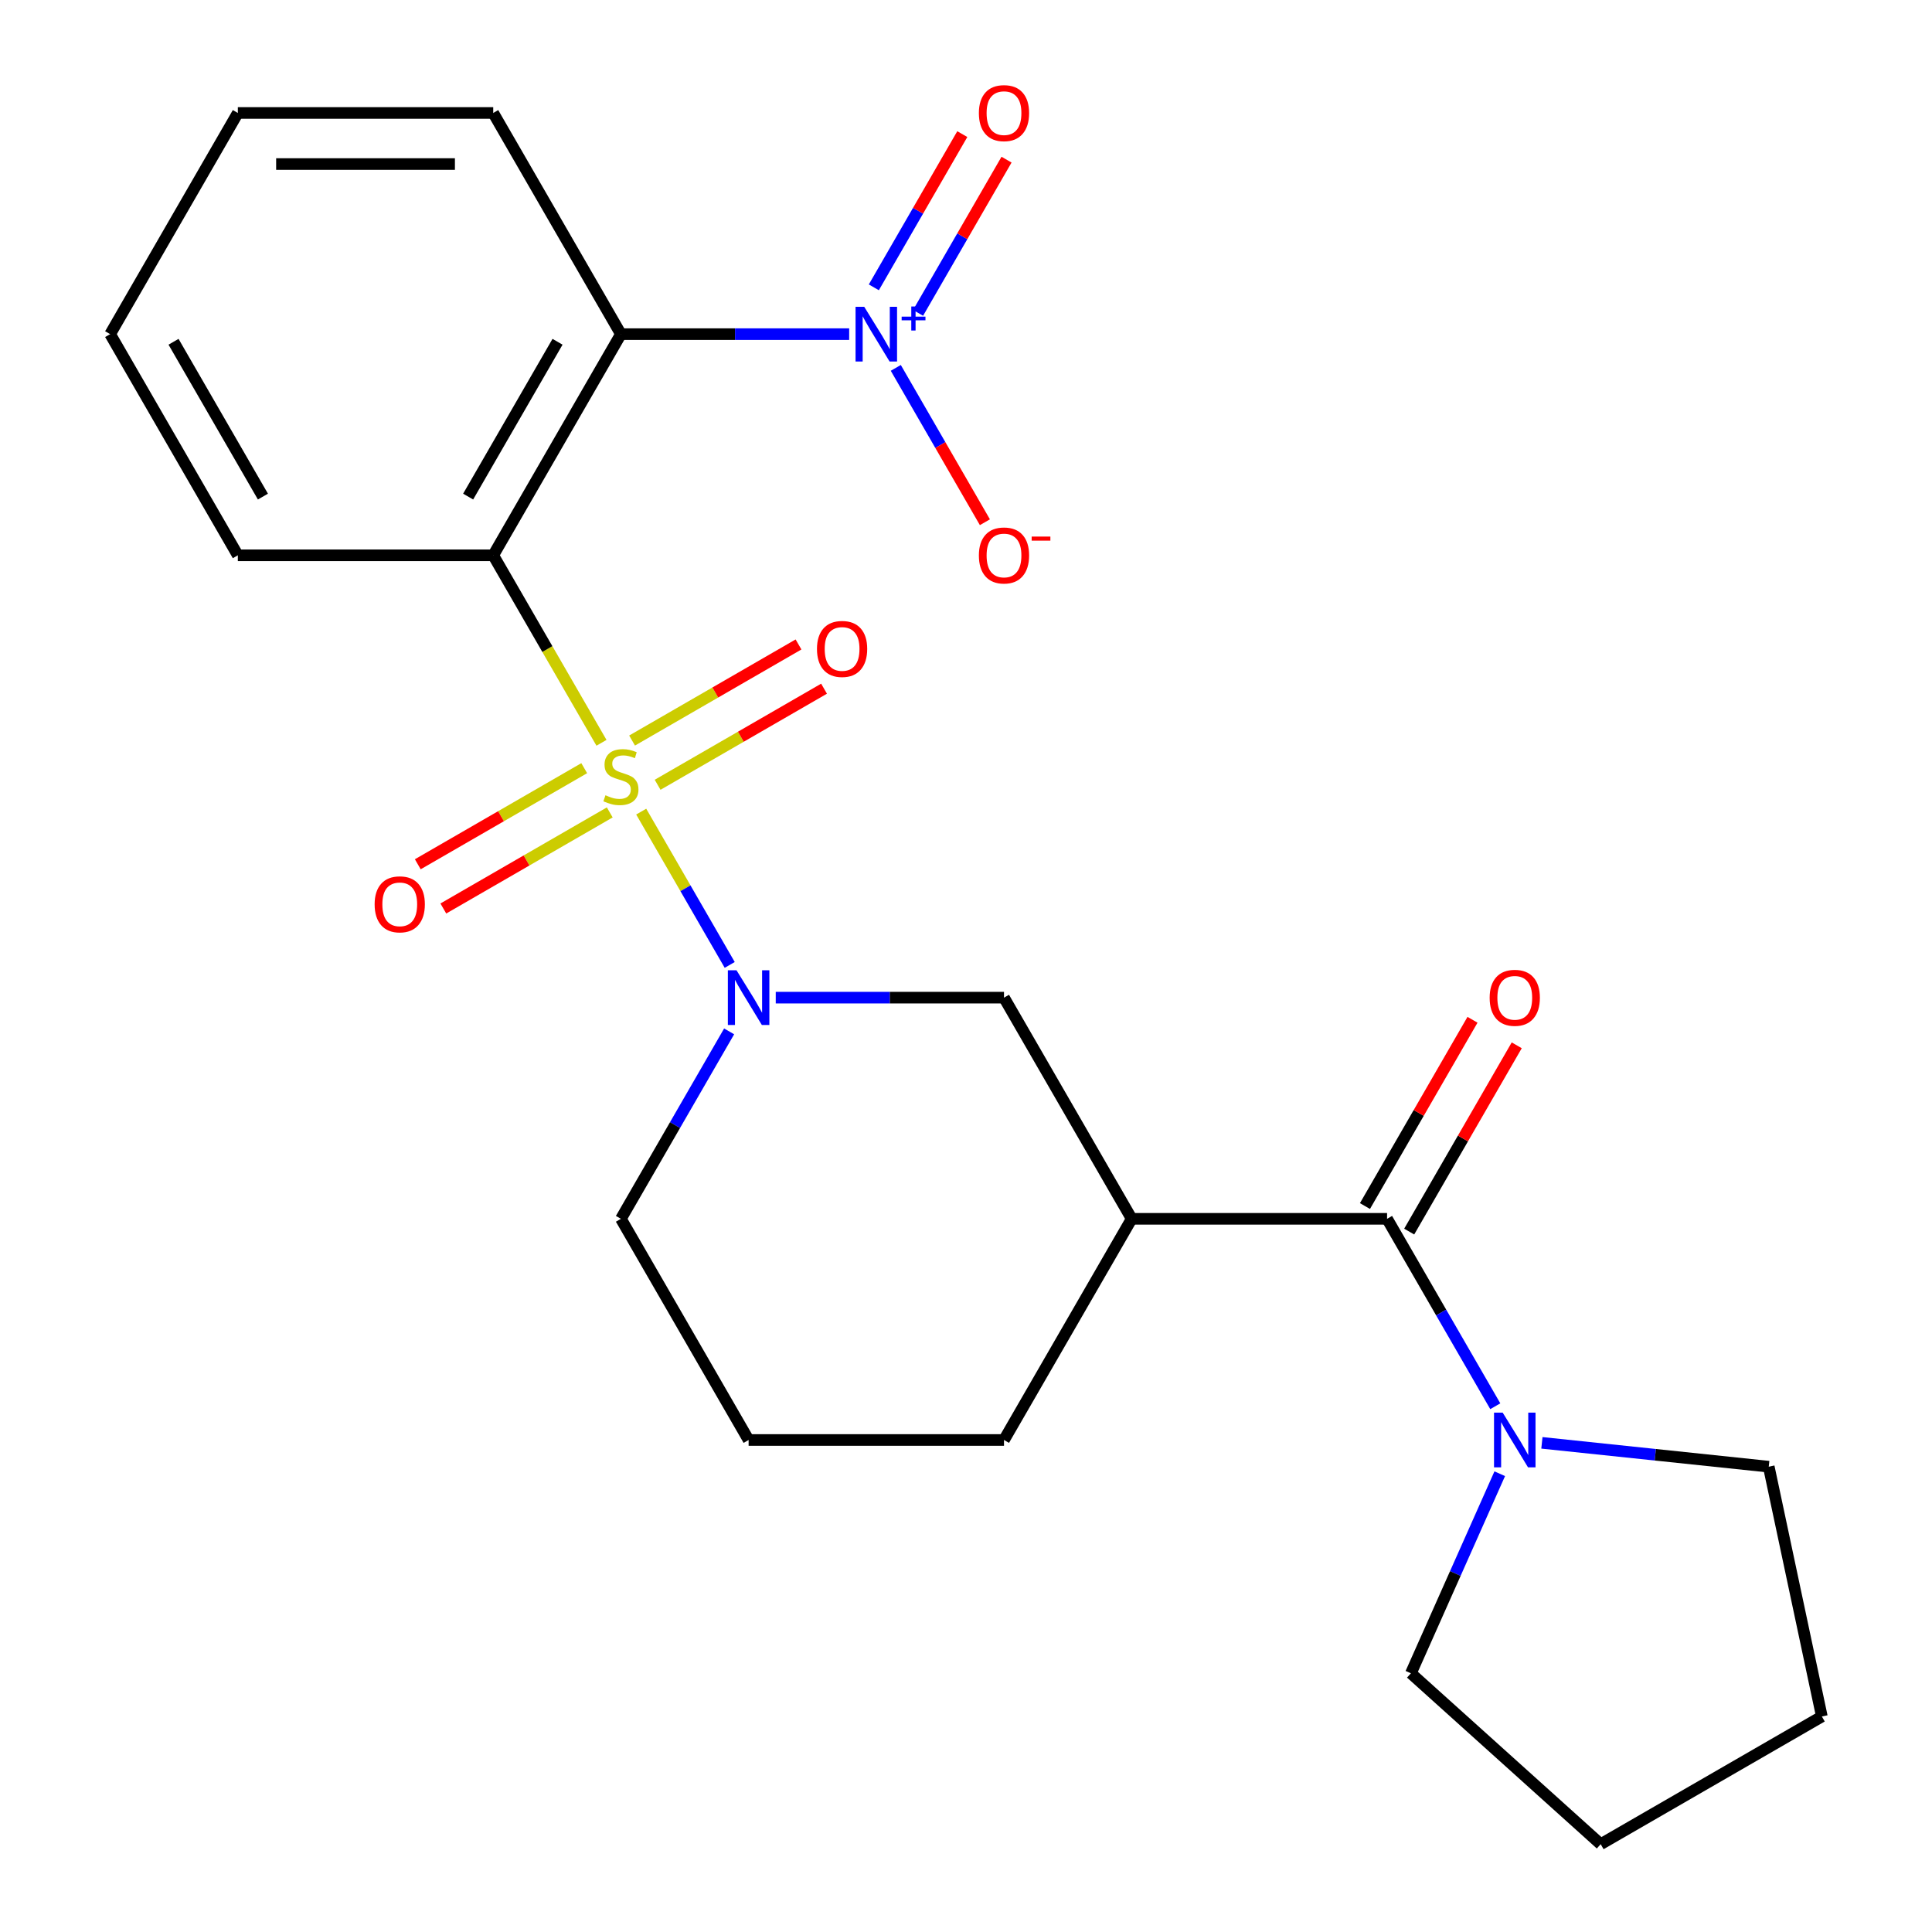 <?xml version='1.0' encoding='iso-8859-1'?>
<svg version='1.1' baseProfile='full'
              xmlns='http://www.w3.org/2000/svg'
                      xmlns:rdkit='http://www.rdkit.org/xml'
                      xmlns:xlink='http://www.w3.org/1999/xlink'
                  xml:space='preserve'
width='1000px' height='1000px' viewBox='0 0 1000 1000'>
<!-- END OF HEADER -->
<rect style='opacity:1.0;fill:#FFFFFF;stroke:none' width='1000' height='1000' x='0' y='0'> </rect>
<path class='bond-0' d='M 311.326,384.478 L 283.309,335.952' style='fill:none;fill-rule:evenodd;stroke:#CCCC00;stroke-width:6px;stroke-linecap:butt;stroke-linejoin:miter;stroke-opacity:1' />
<path class='bond-0' d='M 283.309,335.952 L 255.293,287.425' style='fill:none;fill-rule:evenodd;stroke:#000000;stroke-width:6px;stroke-linecap:butt;stroke-linejoin:miter;stroke-opacity:1' />
<path class='bond-1' d='M 331.885,420.088 L 354.792,459.764' style='fill:none;fill-rule:evenodd;stroke:#CCCC00;stroke-width:6px;stroke-linecap:butt;stroke-linejoin:miter;stroke-opacity:1' />
<path class='bond-1' d='M 354.792,459.764 L 377.7,499.441' style='fill:none;fill-rule:evenodd;stroke:#0000FF;stroke-width:6px;stroke-linecap:butt;stroke-linejoin:miter;stroke-opacity:1' />
<path class='bond-8' d='M 302.392,397.605 L 259.319,422.474' style='fill:none;fill-rule:evenodd;stroke:#CCCC00;stroke-width:6px;stroke-linecap:butt;stroke-linejoin:miter;stroke-opacity:1' />
<path class='bond-8' d='M 259.319,422.474 L 216.246,447.342' style='fill:none;fill-rule:evenodd;stroke:#FF0000;stroke-width:6px;stroke-linecap:butt;stroke-linejoin:miter;stroke-opacity:1' />
<path class='bond-8' d='M 315.611,420.501 L 272.538,445.369' style='fill:none;fill-rule:evenodd;stroke:#CCCC00;stroke-width:6px;stroke-linecap:butt;stroke-linejoin:miter;stroke-opacity:1' />
<path class='bond-8' d='M 272.538,445.369 L 229.465,470.237' style='fill:none;fill-rule:evenodd;stroke:#FF0000;stroke-width:6px;stroke-linecap:butt;stroke-linejoin:miter;stroke-opacity:1' />
<path class='bond-9' d='M 340.38,406.2 L 383.453,381.332' style='fill:none;fill-rule:evenodd;stroke:#CCCC00;stroke-width:6px;stroke-linecap:butt;stroke-linejoin:miter;stroke-opacity:1' />
<path class='bond-9' d='M 383.453,381.332 L 426.526,356.464' style='fill:none;fill-rule:evenodd;stroke:#FF0000;stroke-width:6px;stroke-linecap:butt;stroke-linejoin:miter;stroke-opacity:1' />
<path class='bond-9' d='M 327.162,383.305 L 370.234,358.437' style='fill:none;fill-rule:evenodd;stroke:#CCCC00;stroke-width:6px;stroke-linecap:butt;stroke-linejoin:miter;stroke-opacity:1' />
<path class='bond-9' d='M 370.234,358.437 L 413.307,333.569' style='fill:none;fill-rule:evenodd;stroke:#FF0000;stroke-width:6px;stroke-linecap:butt;stroke-linejoin:miter;stroke-opacity:1' />
<path class='bond-2' d='M 255.293,287.425 L 321.386,172.948' style='fill:none;fill-rule:evenodd;stroke:#000000;stroke-width:6px;stroke-linecap:butt;stroke-linejoin:miter;stroke-opacity:1' />
<path class='bond-2' d='M 242.311,257.035 L 288.577,176.901' style='fill:none;fill-rule:evenodd;stroke:#000000;stroke-width:6px;stroke-linecap:butt;stroke-linejoin:miter;stroke-opacity:1' />
<path class='bond-14' d='M 255.293,287.425 L 123.105,287.425' style='fill:none;fill-rule:evenodd;stroke:#000000;stroke-width:6px;stroke-linecap:butt;stroke-linejoin:miter;stroke-opacity:1' />
<path class='bond-7' d='M 401.525,516.381 L 460.596,516.381' style='fill:none;fill-rule:evenodd;stroke:#0000FF;stroke-width:6px;stroke-linecap:butt;stroke-linejoin:miter;stroke-opacity:1' />
<path class='bond-7' d='M 460.596,516.381 L 519.667,516.381' style='fill:none;fill-rule:evenodd;stroke:#000000;stroke-width:6px;stroke-linecap:butt;stroke-linejoin:miter;stroke-opacity:1' />
<path class='bond-13' d='M 377.397,533.845 L 349.391,582.352' style='fill:none;fill-rule:evenodd;stroke:#0000FF;stroke-width:6px;stroke-linecap:butt;stroke-linejoin:miter;stroke-opacity:1' />
<path class='bond-13' d='M 349.391,582.352 L 321.386,630.858' style='fill:none;fill-rule:evenodd;stroke:#000000;stroke-width:6px;stroke-linecap:butt;stroke-linejoin:miter;stroke-opacity:1' />
<path class='bond-3' d='M 321.386,172.948 L 380.458,172.948' style='fill:none;fill-rule:evenodd;stroke:#000000;stroke-width:6px;stroke-linecap:butt;stroke-linejoin:miter;stroke-opacity:1' />
<path class='bond-3' d='M 380.458,172.948 L 439.529,172.948' style='fill:none;fill-rule:evenodd;stroke:#0000FF;stroke-width:6px;stroke-linecap:butt;stroke-linejoin:miter;stroke-opacity:1' />
<path class='bond-15' d='M 321.386,172.948 L 255.293,58.47' style='fill:none;fill-rule:evenodd;stroke:#000000;stroke-width:6px;stroke-linecap:butt;stroke-linejoin:miter;stroke-opacity:1' />
<path class='bond-10' d='M 463.657,190.412 L 486.72,230.359' style='fill:none;fill-rule:evenodd;stroke:#0000FF;stroke-width:6px;stroke-linecap:butt;stroke-linejoin:miter;stroke-opacity:1' />
<path class='bond-10' d='M 486.72,230.359 L 509.783,270.305' style='fill:none;fill-rule:evenodd;stroke:#FF0000;stroke-width:6px;stroke-linecap:butt;stroke-linejoin:miter;stroke-opacity:1' />
<path class='bond-11' d='M 475.19,161.944 L 498.085,122.29' style='fill:none;fill-rule:evenodd;stroke:#0000FF;stroke-width:6px;stroke-linecap:butt;stroke-linejoin:miter;stroke-opacity:1' />
<path class='bond-11' d='M 498.085,122.29 L 520.979,82.636' style='fill:none;fill-rule:evenodd;stroke:#FF0000;stroke-width:6px;stroke-linecap:butt;stroke-linejoin:miter;stroke-opacity:1' />
<path class='bond-11' d='M 452.295,148.725 L 475.189,109.071' style='fill:none;fill-rule:evenodd;stroke:#0000FF;stroke-width:6px;stroke-linecap:butt;stroke-linejoin:miter;stroke-opacity:1' />
<path class='bond-11' d='M 475.189,109.071 L 498.083,69.417' style='fill:none;fill-rule:evenodd;stroke:#FF0000;stroke-width:6px;stroke-linecap:butt;stroke-linejoin:miter;stroke-opacity:1' />
<path class='bond-4' d='M 717.948,630.858 L 585.761,630.858' style='fill:none;fill-rule:evenodd;stroke:#000000;stroke-width:6px;stroke-linecap:butt;stroke-linejoin:miter;stroke-opacity:1' />
<path class='bond-6' d='M 717.948,630.858 L 745.953,679.365' style='fill:none;fill-rule:evenodd;stroke:#000000;stroke-width:6px;stroke-linecap:butt;stroke-linejoin:miter;stroke-opacity:1' />
<path class='bond-6' d='M 745.953,679.365 L 773.959,727.871' style='fill:none;fill-rule:evenodd;stroke:#0000FF;stroke-width:6px;stroke-linecap:butt;stroke-linejoin:miter;stroke-opacity:1' />
<path class='bond-12' d='M 729.396,637.467 L 757.228,589.261' style='fill:none;fill-rule:evenodd;stroke:#000000;stroke-width:6px;stroke-linecap:butt;stroke-linejoin:miter;stroke-opacity:1' />
<path class='bond-12' d='M 757.228,589.261 L 785.06,541.055' style='fill:none;fill-rule:evenodd;stroke:#FF0000;stroke-width:6px;stroke-linecap:butt;stroke-linejoin:miter;stroke-opacity:1' />
<path class='bond-12' d='M 706.501,624.249 L 734.333,576.042' style='fill:none;fill-rule:evenodd;stroke:#000000;stroke-width:6px;stroke-linecap:butt;stroke-linejoin:miter;stroke-opacity:1' />
<path class='bond-12' d='M 734.333,576.042 L 762.165,527.836' style='fill:none;fill-rule:evenodd;stroke:#FF0000;stroke-width:6px;stroke-linecap:butt;stroke-linejoin:miter;stroke-opacity:1' />
<path class='bond-5' d='M 585.761,630.858 L 519.667,516.381' style='fill:none;fill-rule:evenodd;stroke:#000000;stroke-width:6px;stroke-linecap:butt;stroke-linejoin:miter;stroke-opacity:1' />
<path class='bond-24' d='M 585.761,630.858 L 519.667,745.336' style='fill:none;fill-rule:evenodd;stroke:#000000;stroke-width:6px;stroke-linecap:butt;stroke-linejoin:miter;stroke-opacity:1' />
<path class='bond-17' d='M 798.087,746.812 L 856.796,752.982' style='fill:none;fill-rule:evenodd;stroke:#0000FF;stroke-width:6px;stroke-linecap:butt;stroke-linejoin:miter;stroke-opacity:1' />
<path class='bond-17' d='M 856.796,752.982 L 915.505,759.153' style='fill:none;fill-rule:evenodd;stroke:#000000;stroke-width:6px;stroke-linecap:butt;stroke-linejoin:miter;stroke-opacity:1' />
<path class='bond-18' d='M 776.266,762.8 L 753.271,814.448' style='fill:none;fill-rule:evenodd;stroke:#0000FF;stroke-width:6px;stroke-linecap:butt;stroke-linejoin:miter;stroke-opacity:1' />
<path class='bond-18' d='M 753.271,814.448 L 730.277,866.095' style='fill:none;fill-rule:evenodd;stroke:#000000;stroke-width:6px;stroke-linecap:butt;stroke-linejoin:miter;stroke-opacity:1' />
<path class='bond-19' d='M 321.386,630.858 L 387.48,745.336' style='fill:none;fill-rule:evenodd;stroke:#000000;stroke-width:6px;stroke-linecap:butt;stroke-linejoin:miter;stroke-opacity:1' />
<path class='bond-20' d='M 123.105,287.425 L 57.011,172.948' style='fill:none;fill-rule:evenodd;stroke:#000000;stroke-width:6px;stroke-linecap:butt;stroke-linejoin:miter;stroke-opacity:1' />
<path class='bond-20' d='M 136.087,257.035 L 89.821,176.901' style='fill:none;fill-rule:evenodd;stroke:#000000;stroke-width:6px;stroke-linecap:butt;stroke-linejoin:miter;stroke-opacity:1' />
<path class='bond-25' d='M 255.293,58.47 L 123.105,58.47' style='fill:none;fill-rule:evenodd;stroke:#000000;stroke-width:6px;stroke-linecap:butt;stroke-linejoin:miter;stroke-opacity:1' />
<path class='bond-25' d='M 235.464,84.908 L 142.933,84.908' style='fill:none;fill-rule:evenodd;stroke:#000000;stroke-width:6px;stroke-linecap:butt;stroke-linejoin:miter;stroke-opacity:1' />
<path class='bond-16' d='M 519.667,745.336 L 387.48,745.336' style='fill:none;fill-rule:evenodd;stroke:#000000;stroke-width:6px;stroke-linecap:butt;stroke-linejoin:miter;stroke-opacity:1' />
<path class='bond-22' d='M 915.505,759.153 L 942.988,888.452' style='fill:none;fill-rule:evenodd;stroke:#000000;stroke-width:6px;stroke-linecap:butt;stroke-linejoin:miter;stroke-opacity:1' />
<path class='bond-23' d='M 730.277,866.095 L 828.511,954.545' style='fill:none;fill-rule:evenodd;stroke:#000000;stroke-width:6px;stroke-linecap:butt;stroke-linejoin:miter;stroke-opacity:1' />
<path class='bond-21' d='M 57.011,172.948 L 123.105,58.47' style='fill:none;fill-rule:evenodd;stroke:#000000;stroke-width:6px;stroke-linecap:butt;stroke-linejoin:miter;stroke-opacity:1' />
<path class='bond-26' d='M 942.988,888.452 L 828.511,954.545' style='fill:none;fill-rule:evenodd;stroke:#000000;stroke-width:6px;stroke-linecap:butt;stroke-linejoin:miter;stroke-opacity:1' />
<path  class='atom-0' d='M 313.386 411.623
Q 313.706 411.743, 315.026 412.303
Q 316.346 412.863, 317.786 413.223
Q 319.266 413.543, 320.706 413.543
Q 323.386 413.543, 324.946 412.263
Q 326.506 410.943, 326.506 408.663
Q 326.506 407.103, 325.706 406.143
Q 324.946 405.183, 323.746 404.663
Q 322.546 404.143, 320.546 403.543
Q 318.026 402.783, 316.506 402.063
Q 315.026 401.343, 313.946 399.823
Q 312.906 398.303, 312.906 395.743
Q 312.906 392.183, 315.306 389.983
Q 317.746 387.783, 322.546 387.783
Q 325.826 387.783, 329.546 389.343
L 328.626 392.423
Q 325.226 391.023, 322.666 391.023
Q 319.906 391.023, 318.386 392.183
Q 316.866 393.303, 316.906 395.263
Q 316.906 396.783, 317.666 397.703
Q 318.466 398.623, 319.586 399.143
Q 320.746 399.663, 322.666 400.263
Q 325.226 401.063, 326.746 401.863
Q 328.266 402.663, 329.346 404.303
Q 330.466 405.903, 330.466 408.663
Q 330.466 412.583, 327.826 414.703
Q 325.226 416.783, 320.866 416.783
Q 318.346 416.783, 316.426 416.223
Q 314.546 415.703, 312.306 414.783
L 313.386 411.623
' fill='#CCCC00'/>
<path  class='atom-2' d='M 381.22 502.221
L 390.5 517.221
Q 391.42 518.701, 392.9 521.381
Q 394.38 524.061, 394.46 524.221
L 394.46 502.221
L 398.22 502.221
L 398.22 530.541
L 394.34 530.541
L 384.38 514.141
Q 383.22 512.221, 381.98 510.021
Q 380.78 507.821, 380.42 507.141
L 380.42 530.541
L 376.74 530.541
L 376.74 502.221
L 381.22 502.221
' fill='#0000FF'/>
<path  class='atom-4' d='M 447.314 158.788
L 456.594 173.788
Q 457.514 175.268, 458.994 177.948
Q 460.474 180.628, 460.554 180.788
L 460.554 158.788
L 464.314 158.788
L 464.314 187.108
L 460.434 187.108
L 450.474 170.708
Q 449.314 168.788, 448.074 166.588
Q 446.874 164.388, 446.514 163.708
L 446.514 187.108
L 442.834 187.108
L 442.834 158.788
L 447.314 158.788
' fill='#0000FF'/>
<path  class='atom-4' d='M 466.69 163.892
L 471.679 163.892
L 471.679 158.639
L 473.897 158.639
L 473.897 163.892
L 479.018 163.892
L 479.018 165.793
L 473.897 165.793
L 473.897 171.073
L 471.679 171.073
L 471.679 165.793
L 466.69 165.793
L 466.69 163.892
' fill='#0000FF'/>
<path  class='atom-7' d='M 777.782 731.176
L 787.062 746.176
Q 787.982 747.656, 789.462 750.336
Q 790.942 753.016, 791.022 753.176
L 791.022 731.176
L 794.782 731.176
L 794.782 759.496
L 790.902 759.496
L 780.942 743.096
Q 779.782 741.176, 778.542 738.976
Q 777.342 736.776, 776.982 736.096
L 776.982 759.496
L 773.302 759.496
L 773.302 731.176
L 777.782 731.176
' fill='#0000FF'/>
<path  class='atom-9' d='M 193.909 468.077
Q 193.909 461.277, 197.269 457.477
Q 200.629 453.677, 206.909 453.677
Q 213.189 453.677, 216.549 457.477
Q 219.909 461.277, 219.909 468.077
Q 219.909 474.957, 216.509 478.877
Q 213.109 482.757, 206.909 482.757
Q 200.669 482.757, 197.269 478.877
Q 193.909 474.997, 193.909 468.077
M 206.909 479.557
Q 211.229 479.557, 213.549 476.677
Q 215.909 473.757, 215.909 468.077
Q 215.909 462.517, 213.549 459.717
Q 211.229 456.877, 206.909 456.877
Q 202.589 456.877, 200.229 459.677
Q 197.909 462.477, 197.909 468.077
Q 197.909 473.797, 200.229 476.677
Q 202.589 479.557, 206.909 479.557
' fill='#FF0000'/>
<path  class='atom-10' d='M 422.864 335.889
Q 422.864 329.089, 426.224 325.289
Q 429.584 321.489, 435.864 321.489
Q 442.144 321.489, 445.504 325.289
Q 448.864 329.089, 448.864 335.889
Q 448.864 342.769, 445.464 346.689
Q 442.064 350.569, 435.864 350.569
Q 429.624 350.569, 426.224 346.689
Q 422.864 342.809, 422.864 335.889
M 435.864 347.369
Q 440.184 347.369, 442.504 344.489
Q 444.864 341.569, 444.864 335.889
Q 444.864 330.329, 442.504 327.529
Q 440.184 324.689, 435.864 324.689
Q 431.544 324.689, 429.184 327.489
Q 426.864 330.289, 426.864 335.889
Q 426.864 341.609, 429.184 344.489
Q 431.544 347.369, 435.864 347.369
' fill='#FF0000'/>
<path  class='atom-11' d='M 506.667 287.505
Q 506.667 280.705, 510.027 276.905
Q 513.387 273.105, 519.667 273.105
Q 525.947 273.105, 529.307 276.905
Q 532.667 280.705, 532.667 287.505
Q 532.667 294.385, 529.267 298.305
Q 525.867 302.185, 519.667 302.185
Q 513.427 302.185, 510.027 298.305
Q 506.667 294.425, 506.667 287.505
M 519.667 298.985
Q 523.987 298.985, 526.307 296.105
Q 528.667 293.185, 528.667 287.505
Q 528.667 281.945, 526.307 279.145
Q 523.987 276.305, 519.667 276.305
Q 515.347 276.305, 512.987 279.105
Q 510.667 281.905, 510.667 287.505
Q 510.667 293.225, 512.987 296.105
Q 515.347 298.985, 519.667 298.985
' fill='#FF0000'/>
<path  class='atom-11' d='M 533.987 277.728
L 543.676 277.728
L 543.676 279.84
L 533.987 279.84
L 533.987 277.728
' fill='#FF0000'/>
<path  class='atom-12' d='M 506.667 58.55
Q 506.667 51.75, 510.027 47.95
Q 513.387 44.15, 519.667 44.15
Q 525.947 44.15, 529.307 47.95
Q 532.667 51.75, 532.667 58.55
Q 532.667 65.43, 529.267 69.35
Q 525.867 73.23, 519.667 73.23
Q 513.427 73.23, 510.027 69.35
Q 506.667 65.47, 506.667 58.55
M 519.667 70.03
Q 523.987 70.03, 526.307 67.15
Q 528.667 64.23, 528.667 58.55
Q 528.667 52.99, 526.307 50.19
Q 523.987 47.35, 519.667 47.35
Q 515.347 47.35, 512.987 50.15
Q 510.667 52.95, 510.667 58.55
Q 510.667 64.27, 512.987 67.15
Q 515.347 70.03, 519.667 70.03
' fill='#FF0000'/>
<path  class='atom-13' d='M 771.042 516.461
Q 771.042 509.661, 774.402 505.861
Q 777.762 502.061, 784.042 502.061
Q 790.322 502.061, 793.682 505.861
Q 797.042 509.661, 797.042 516.461
Q 797.042 523.341, 793.642 527.261
Q 790.242 531.141, 784.042 531.141
Q 777.802 531.141, 774.402 527.261
Q 771.042 523.381, 771.042 516.461
M 784.042 527.941
Q 788.362 527.941, 790.682 525.061
Q 793.042 522.141, 793.042 516.461
Q 793.042 510.901, 790.682 508.101
Q 788.362 505.261, 784.042 505.261
Q 779.722 505.261, 777.362 508.061
Q 775.042 510.861, 775.042 516.461
Q 775.042 522.181, 777.362 525.061
Q 779.722 527.941, 784.042 527.941
' fill='#FF0000'/>
</svg>

